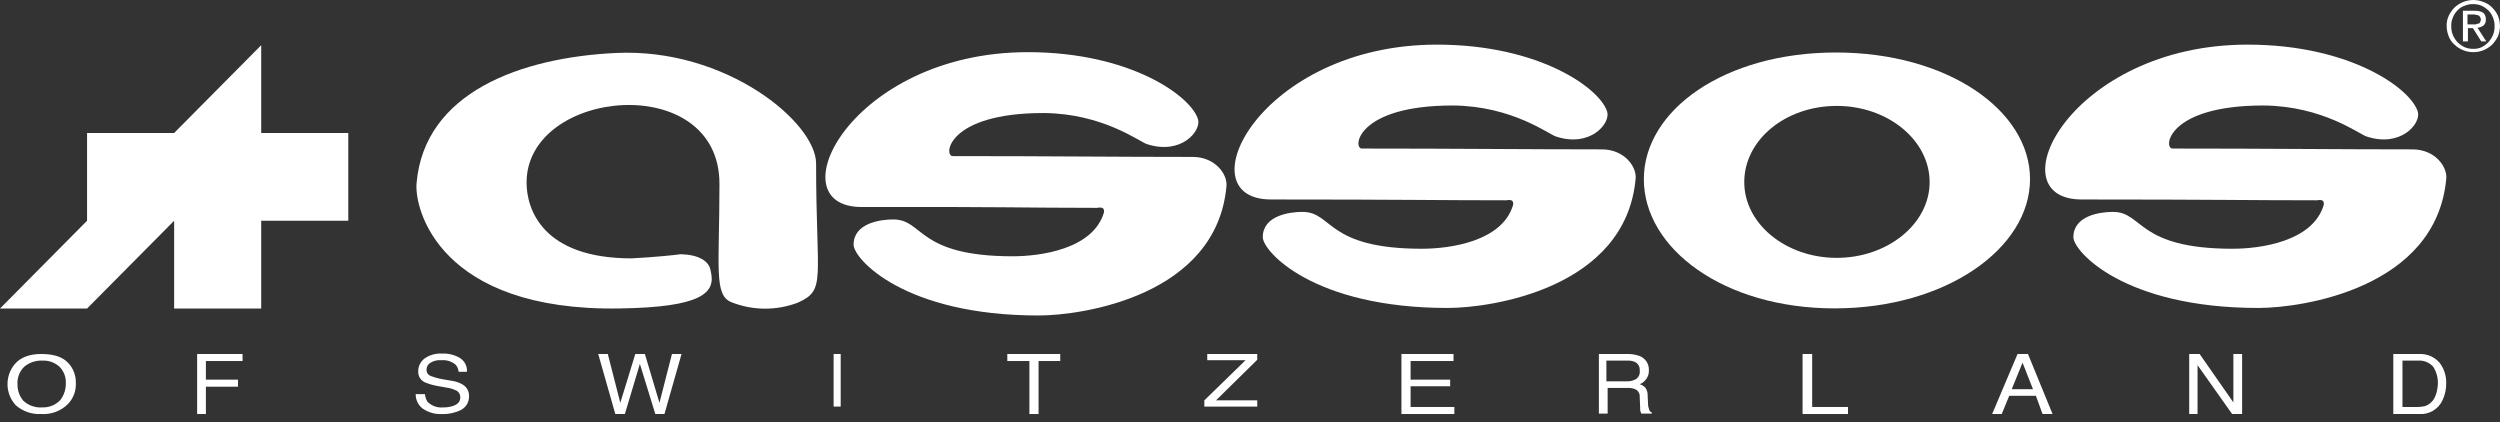 <svg width="148" height="25" viewBox="0 0 148 25" fill="none" xmlns="http://www.w3.org/2000/svg">
<rect x="0" y="0" width="148" height="25" fill="#333333" stroke="none"/>
<path d="M144.843 1.544C144.844 1.755 144.886 1.963 144.967 2.157C145.038 2.347 145.156 2.516 145.312 2.647C145.454 2.784 145.622 2.892 145.805 2.966C146 3.047 146.21 3.088 146.422 3.088C146.633 3.088 146.843 3.047 147.038 2.966C147.22 2.889 147.387 2.781 147.532 2.647C147.668 2.5 147.785 2.335 147.877 2.157C147.955 1.962 147.997 1.754 148 1.544C147.997 1.334 147.955 1.126 147.877 0.931C147.791 0.75 147.674 0.584 147.532 0.441C147.393 0.299 147.225 0.19 147.038 0.123C146.843 0.042 146.633 0 146.422 0C146.21 0 146 0.042 145.805 0.123C145.623 0.2 145.456 0.307 145.312 0.441C145.169 0.584 145.053 0.75 144.967 0.931C144.876 1.123 144.834 1.333 144.843 1.544ZM145.115 1.544C145.107 1.367 145.14 1.191 145.213 1.029C145.274 0.874 145.366 0.732 145.485 0.613C145.598 0.487 145.742 0.394 145.904 0.343C146.066 0.271 146.244 0.237 146.422 0.245C146.592 0.24 146.76 0.273 146.915 0.343C147.059 0.413 147.192 0.504 147.31 0.613C147.428 0.732 147.52 0.874 147.581 1.029C147.649 1.192 147.683 1.368 147.679 1.544C147.685 1.729 147.651 1.913 147.581 2.083C147.514 2.236 147.422 2.377 147.31 2.5C147.195 2.619 147.062 2.718 146.915 2.794C146.76 2.864 146.592 2.898 146.422 2.892C146.244 2.895 146.068 2.862 145.904 2.794C145.749 2.719 145.608 2.62 145.485 2.5C145.372 2.377 145.28 2.236 145.213 2.083C145.143 1.913 145.109 1.729 145.115 1.544ZM145.805 0.637V2.451H146.101V1.667H146.397L146.89 2.451H147.186L146.668 1.642C146.792 1.632 146.911 1.589 147.014 1.52C147.066 1.475 147.107 1.418 147.133 1.354C147.159 1.29 147.168 1.221 147.162 1.152C147.166 1.08 147.155 1.008 147.129 0.94C147.104 0.873 147.064 0.811 147.014 0.76C146.866 0.67 146.693 0.627 146.52 0.637H145.805ZM146.076 1.446V0.858H146.446C146.497 0.854 146.548 0.862 146.594 0.882C146.636 0.888 146.677 0.896 146.718 0.907C146.762 0.926 146.797 0.961 146.816 1.005C146.851 1.046 146.869 1.099 146.866 1.152C146.864 1.212 146.847 1.272 146.816 1.324C146.792 1.373 146.767 1.397 146.718 1.397C146.668 1.397 146.619 1.422 146.57 1.446H146.076Z" fill="#ffffff"/>
<path d="M42.074 16.055C42 15.442 41.334 15.074 40.298 15.05C38.942 15.221 37.388 15.295 37.388 15.295C32.135 15.295 31.173 12.402 31.173 10.809C31.173 5.221 42.592 4.142 42.592 10.883C42.592 15.834 42.246 17.476 43.307 17.893C44.565 18.391 45.964 18.399 47.228 17.918C48.93 17.158 48.313 16.618 48.313 9.682C48.313 7.255 42.986 2.819 36.451 3.137C30.828 3.407 25.131 5.466 24.662 10.834C24.514 12.378 26.019 18.432 36.673 18.261C41.581 18.187 42.394 17.329 42.074 16.055Z" fill="#ffffff"/>
<path d="M108.611 18.256C102.026 18.256 97.316 14.702 97.316 10.608C97.316 6.515 102.1 3.108 108.685 3.108C115.27 3.108 120.178 6.515 120.178 10.608C120.178 14.702 115.196 18.256 108.611 18.256ZM103.26 10.78C103.26 13.255 105.726 15.265 108.735 15.265C111.743 15.265 114.234 13.255 114.234 10.78C114.234 8.304 111.768 6.27 108.735 6.27C105.701 6.27 103.26 8.28 103.26 10.78Z" fill="#ffffff"/>
<path d="M92.118 8.083C94.141 8.745 95.324 7.324 95.152 6.637C94.782 5.289 91.206 2.642 85.065 2.642C74.583 2.642 70.045 11.809 75.249 11.809C83.24 11.809 85.089 11.858 89.159 11.858C89.257 11.858 89.627 11.736 89.578 12.128C88.937 14.309 85.805 14.726 84.177 14.726C78.48 14.726 78.924 12.544 77.099 12.544C76.334 12.544 74.756 12.765 74.756 14.04C74.756 14.873 77.74 18.231 85.706 18.231C88.32 18.231 96.237 17.055 96.829 10.584C96.903 9.873 96.163 8.843 94.831 8.843C90.318 8.843 86.471 8.794 80.626 8.794C80.058 8.794 80.305 6.245 86.002 6.245C89.529 6.27 91.699 7.961 92.118 8.083Z" fill="#ffffff"/>
<path d="M67.895 8.53C69.918 9.192 71.102 7.77 70.929 7.084C70.559 5.736 66.983 3.088 60.842 3.088C50.361 3.088 45.823 12.28 51.026 12.255C58.919 12.231 60.867 12.305 64.936 12.305C65.035 12.305 65.405 12.182 65.355 12.574C64.714 14.756 61.582 15.172 59.954 15.172C54.257 15.172 54.701 12.991 52.876 12.991C52.112 12.991 50.533 13.211 50.533 14.486C50.533 15.319 53.517 18.677 61.483 18.677C64.098 18.677 72.014 17.501 72.606 11.03C72.68 10.319 71.94 9.29 70.608 9.29C66.095 9.29 62.248 9.241 56.403 9.241C55.836 9.241 56.082 6.691 61.779 6.691C65.306 6.716 67.476 8.407 67.895 8.53Z" fill="#ffffff"/>
<path d="M140.107 8.083C142.13 8.745 143.314 7.324 143.141 6.637C142.771 5.289 139.195 2.642 133.054 2.642C122.573 2.642 118.035 11.809 123.238 11.809C131.229 11.809 133.079 11.858 137.148 11.858C137.247 11.858 137.617 11.736 137.567 12.128C136.926 14.309 133.794 14.726 132.166 14.726C126.494 14.726 126.888 12.544 125.088 12.544C124.324 12.544 122.745 12.765 122.745 14.04C122.745 14.873 125.729 18.231 133.695 18.231C136.309 18.231 144.226 17.055 144.818 10.584C144.892 9.873 144.152 8.843 142.82 8.843C138.307 8.843 134.46 8.794 128.615 8.794C128.048 8.794 128.294 6.245 133.991 6.245C137.518 6.27 139.688 7.961 140.107 8.083Z" fill="#ffffff"/>
<path d="M3.576 23.676C3.795 23.387 3.908 23.033 3.897 22.672C3.904 22.495 3.875 22.32 3.811 22.156C3.747 21.991 3.651 21.841 3.527 21.715C3.388 21.588 3.225 21.49 3.047 21.426C2.869 21.363 2.68 21.337 2.491 21.348C2.104 21.334 1.725 21.465 1.43 21.715C1.291 21.852 1.184 22.017 1.116 22.199C1.048 22.381 1.02 22.576 1.036 22.77C1.033 23.119 1.155 23.458 1.381 23.725C1.533 23.865 1.712 23.972 1.907 24.04C2.102 24.107 2.31 24.134 2.516 24.118C2.714 24.124 2.911 24.088 3.094 24.012C3.277 23.936 3.442 23.822 3.576 23.676ZM4.069 21.519C4.352 21.836 4.502 22.248 4.489 22.672C4.5 22.901 4.465 23.13 4.384 23.345C4.304 23.56 4.18 23.756 4.02 23.922C3.814 24.125 3.567 24.283 3.295 24.385C3.022 24.486 2.732 24.529 2.442 24.51C1.892 24.541 1.352 24.356 0.937 23.995C0.633 23.667 0.458 23.241 0.445 22.796C0.431 22.35 0.58 21.914 0.863 21.569C1.208 21.152 1.751 20.956 2.442 20.956C3.181 20.956 3.724 21.127 4.069 21.519Z" fill="#ffffff"/>
<path d="M11.671 20.956H14.359V21.372H12.189V22.475H14.088V22.892H12.189V24.51H11.671V20.956Z" fill="#ffffff"/>
<path d="M25.152 23.31C25.168 23.474 25.218 23.632 25.3 23.776C25.42 23.9 25.567 23.995 25.729 24.055C25.892 24.114 26.065 24.136 26.238 24.119C26.421 24.122 26.604 24.097 26.78 24.045C27.101 23.947 27.249 23.776 27.249 23.53C27.253 23.454 27.236 23.377 27.202 23.308C27.167 23.24 27.116 23.181 27.051 23.138C26.851 23.037 26.634 22.971 26.41 22.942L25.868 22.844C25.613 22.799 25.365 22.725 25.128 22.623C25.011 22.563 24.915 22.471 24.849 22.358C24.784 22.246 24.752 22.116 24.758 21.986C24.756 21.84 24.789 21.695 24.853 21.563C24.918 21.431 25.011 21.316 25.128 21.226C25.429 21.014 25.795 20.91 26.164 20.932C26.525 20.914 26.885 20.999 27.199 21.177C27.345 21.26 27.464 21.383 27.543 21.53C27.621 21.678 27.656 21.844 27.643 22.011H27.15C27.139 21.857 27.078 21.711 26.977 21.594C26.863 21.496 26.729 21.422 26.585 21.375C26.442 21.329 26.29 21.312 26.139 21.324C25.896 21.3 25.652 21.361 25.448 21.496C25.386 21.541 25.336 21.6 25.301 21.668C25.267 21.736 25.25 21.812 25.251 21.888C25.247 21.968 25.268 22.047 25.313 22.113C25.357 22.179 25.422 22.229 25.498 22.256C25.729 22.346 25.968 22.412 26.213 22.452L26.78 22.55C26.999 22.581 27.208 22.656 27.397 22.77C27.515 22.841 27.611 22.942 27.677 23.063C27.742 23.184 27.773 23.32 27.767 23.457C27.772 23.622 27.73 23.784 27.648 23.927C27.565 24.07 27.444 24.187 27.298 24.266C26.955 24.438 26.573 24.523 26.188 24.511C25.777 24.536 25.369 24.424 25.029 24.192C24.896 24.092 24.788 23.963 24.715 23.813C24.643 23.664 24.606 23.5 24.61 23.334H25.152" fill="#ffffff"/>
<path d="M35.982 20.956L36.722 23.848L37.61 20.956H38.177L39.04 23.848L39.78 20.956H40.347L39.336 24.51H38.794L37.881 21.544L36.993 24.51H36.426L35.415 20.956H35.982Z" fill="#ffffff"/>
<path d="M49.35 24.069H49.769V20.956H49.35V24.069Z" fill="#ffffff"/>
<path d="M62.766 20.956V21.372H61.483V24.51H60.941V21.372H59.633V20.956H62.766Z" fill="#ffffff"/>
<path d="M71.297 23.701L73.738 21.323H71.469V20.956H74.429V21.299L71.987 23.701H74.429V24.069H71.297V23.701Z" fill="#ffffff"/>
<path d="M82.965 20.956H86.048V21.372H83.507V22.475H85.85V22.867H83.507V24.093H86.097V24.51H82.965V20.956Z" fill="#ffffff"/>
<path d="M94.605 20.956H96.356C96.6 20.952 96.842 20.994 97.071 21.078C97.237 21.144 97.379 21.26 97.476 21.409C97.573 21.558 97.621 21.734 97.614 21.912C97.625 22.095 97.573 22.277 97.466 22.427C97.37 22.57 97.232 22.682 97.071 22.745C97.206 22.783 97.326 22.86 97.416 22.966C97.504 23.096 97.547 23.251 97.54 23.407L97.564 23.897C97.559 23.998 97.576 24.098 97.614 24.191C97.638 24.314 97.688 24.387 97.786 24.412V24.485H97.17C97.145 24.461 97.145 24.412 97.12 24.363C97.096 24.314 97.096 24.216 97.096 24.093L97.071 23.505C97.082 23.409 97.061 23.312 97.012 23.228C96.963 23.144 96.889 23.078 96.8 23.039C96.651 22.981 96.491 22.956 96.331 22.966H95.172V24.485H94.654V20.956H94.605ZM96.306 22.574C96.506 22.584 96.704 22.533 96.874 22.427C96.948 22.37 97.005 22.295 97.04 22.208C97.075 22.122 97.085 22.028 97.071 21.936C97.082 21.831 97.06 21.724 97.007 21.631C96.954 21.539 96.873 21.465 96.775 21.422C96.642 21.367 96.499 21.342 96.356 21.348H95.098V22.574H96.306Z" fill="#ffffff"/>
<path d="M106.712 20.956H107.28V24.093H109.401V24.51H106.712V20.956Z" fill="#ffffff"/>
<path d="M119.439 20.956H120.056L121.511 24.51H120.919L120.525 23.431H118.946L118.502 24.51H117.935L119.439 20.956ZM120.352 23.039L119.735 21.47L119.094 23.039H120.352Z" fill="#ffffff"/>
<path d="M129.601 20.956H130.218L132.216 23.823V20.956H132.733V24.51H132.142L130.095 21.617V24.51H129.601V20.956Z" fill="#ffffff"/>
<path d="M141.683 20.956H143.212C143.44 20.945 143.667 20.986 143.876 21.075C144.086 21.164 144.272 21.299 144.421 21.471C144.686 21.815 144.825 22.239 144.815 22.672C144.823 23.028 144.747 23.38 144.593 23.701C144.473 23.96 144.277 24.176 144.03 24.32C143.783 24.465 143.498 24.531 143.212 24.51H141.683V20.956ZM143.114 24.094C143.263 24.092 143.411 24.076 143.557 24.045C143.755 23.974 143.927 23.846 144.051 23.677C144.162 23.506 144.238 23.314 144.273 23.113C144.298 22.992 144.315 22.869 144.322 22.746C144.34 22.383 144.245 22.024 144.051 21.716C143.938 21.588 143.797 21.488 143.639 21.424C143.48 21.36 143.309 21.334 143.138 21.349H142.226V24.094H143.114Z" fill="#ffffff"/>
<path d="M15.463 7.872V2.676L10.309 7.872H5.154V13.068L0 18.265H5.154L10.309 13.068V18.265H15.463V13.068H20.618V7.872H15.463Z" fill="#ffffff"/>
</svg>

